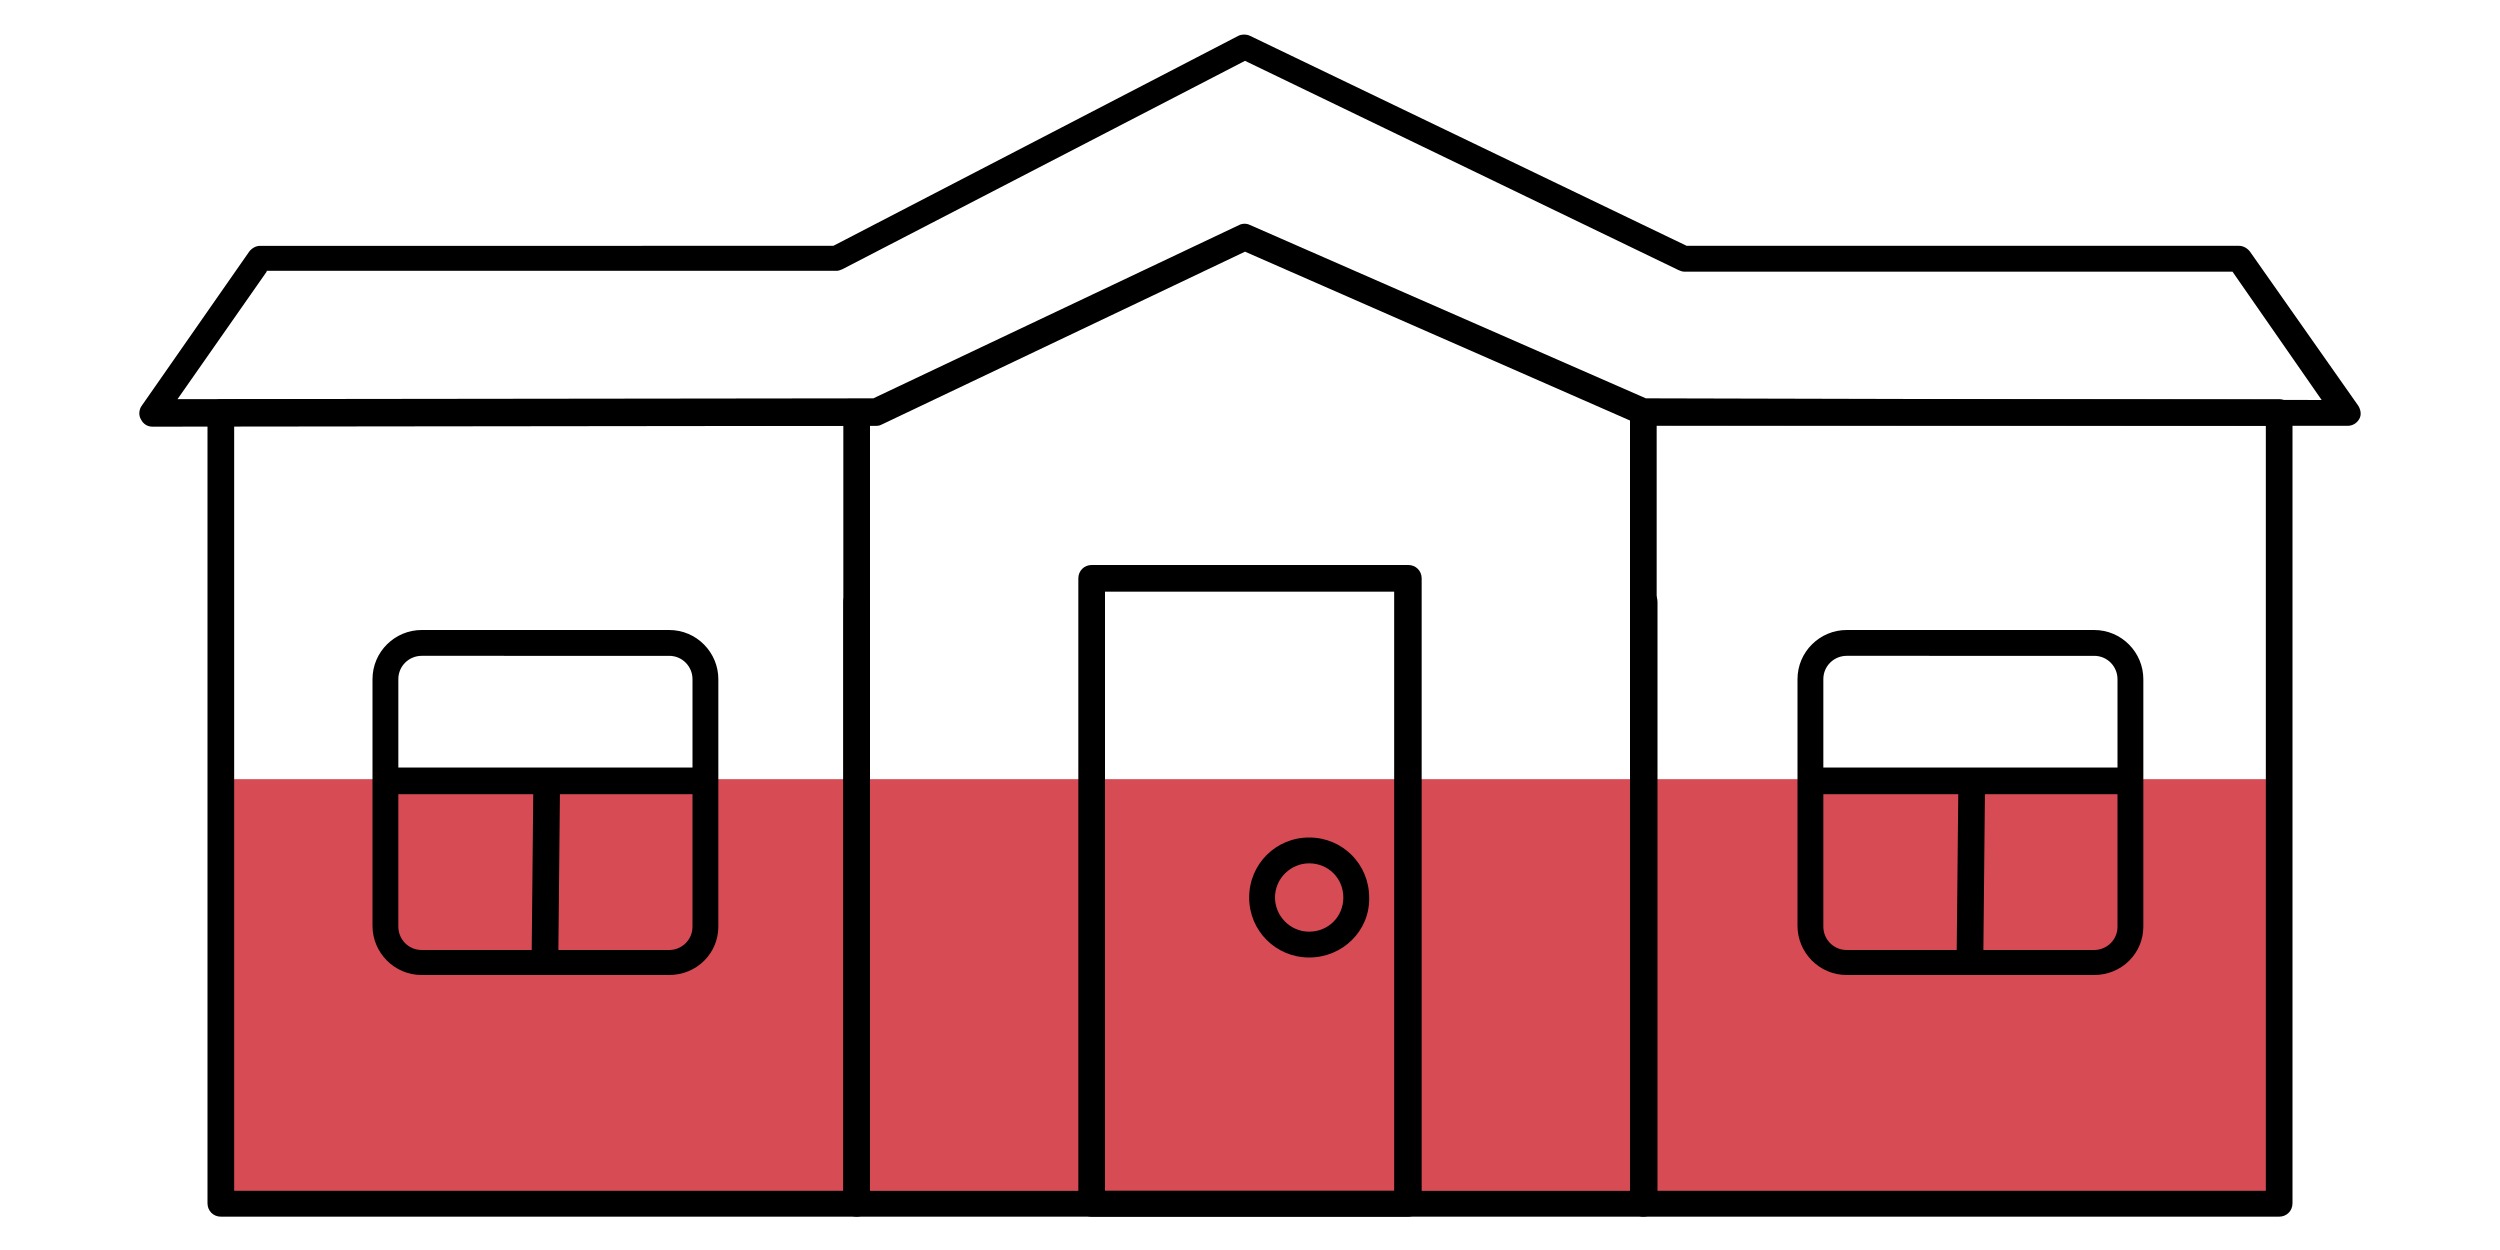 <?xml version="1.0" encoding="utf-8"?>
<!-- Generator: Adobe Illustrator 28.3.0, SVG Export Plug-In . SVG Version: 6.00 Build 0)  -->
<svg version="1.1" xmlns="http://www.w3.org/2000/svg" xmlns:xlink="http://www.w3.org/1999/xlink" x="0px" y="0px"
	 viewBox="0 0 300 150" style="enable-background:new 0 0 300 150;" xml:space="preserve">
<style type="text/css">
	.st0{display:none;}
	.st1{display:inline;}
	.st2{fill:#D64B54;}
</style>
<g id="guides" class="st0">
</g>
<g id="residential" class="st0">
	<g class="st1">
		<rect x="103.2" y="93.5" class="st2" width="94.8" height="51"/>
		<path d="M198.1,146.1h-94.8c-0.9,0-1.6-0.7-1.6-1.6V73.1L90,83.5c-0.3,0.3-0.7,0.4-1.1,0.4c-0.4,0-0.8-0.2-1.1-0.5l-10.6-12
			c-0.4-0.5-0.5-1.1-0.3-1.7c-0.1-0.2-0.1-0.5-0.1-0.7c0-0.4,0.2-0.8,0.5-1.1l24.4-21.8V5.6c0-0.9,0.7-1.6,1.6-1.6H123
			c0.9,0,1.6,0.7,1.6,1.6v20l23.7-21.2c0.5-0.4,1.1-0.5,1.7-0.3c0.6-0.2,1.2-0.2,1.7,0.3l71,63.4c0.3,0.3,0.5,0.7,0.5,1.1
			c0,0.2,0,0.5-0.1,0.7c0.2,0.5,0.2,1.2-0.3,1.7l-10.6,12c-0.3,0.3-0.7,0.5-1.1,0.5c-0.4,0-0.8-0.1-1.1-0.4l-10.3-9.2v70.2
			C199.6,145.4,198.9,146.1,198.1,146.1z M104.8,142.9h91.7v-71c0-0.2,0-0.3,0.1-0.4L150,30l-45.7,40.7c0.3,0.3,0.5,0.7,0.5,1.2
			V142.9z M150,26.3c0.4,0,0.8,0.1,1.1,0.4l59.9,53.3l8.6-9.7c-0.1-0.2-0.1-0.3-0.1-0.5c0-0.2,0-0.4,0.1-0.6l-69-61.6
			c-0.4,0.1-0.8,0.1-1.1,0l-25.2,22.5c-0.1,0.2-0.3,0.3-0.5,0.4l-19.1,17.1c-0.2,0.4-0.5,0.7-0.9,0.8L80.5,69.3
			c0.1,0.2,0.1,0.4,0.1,0.6c0,0.2,0,0.3-0.1,0.5l8.6,9.7l59.9-53.3C149.2,26.5,149.6,26.3,150,26.3z M104.8,7.2v36.1l16.6-14.8V7.2
			H104.8z M164.9,116.9h-29.8c-3.3,0-5.9-2.7-5.9-5.9V81.2c0-3.3,2.7-5.9,5.9-5.9h29.8c3.3,0,5.9,2.7,5.9,5.9V111
			C170.8,114.3,168.1,116.9,164.9,116.9z M151.5,113.8h13.4c1.5,0,2.8-1.2,2.8-2.8V95.3l-16-0.1L151.5,113.8z M132.3,95.1V111
			c0,1.5,1.2,2.8,2.8,2.8h13.2l0.2-18.6L132.3,95.1z M132.3,91.9l35.3,0.2V81.2c0-1.5-1.2-2.8-2.8-2.8h-29.8c-1.5,0-2.8,1.2-2.8,2.8
			V91.9z"/>
	</g>
</g>
<g id="commercial" class="st0">
	<g class="st1">
		<rect x="85.6" y="93.5" class="st2" width="128.7" height="51"/>
		<g>
			<path d="M231.5,146h-163c-0.9,0-1.6-0.7-1.6-1.6s0.7-1.6,1.6-1.6h163c0.9,0,1.6,0.7,1.6,1.6S232.4,146,231.5,146z"/>
			<path d="M85.6,146c-0.9,0-1.6-0.7-1.6-1.6V83.1c0-0.9,0.7-1.6,1.6-1.6c0.9,0,1.6,0.7,1.6,1.6v61.3C87.2,145.3,86.5,146,85.6,146z
				"/>
			<path d="M125.8,146c-0.9,0-1.6-0.7-1.6-1.6V83.1c0-0.9,0.7-1.6,1.6-1.6c0.9,0,1.6,0.7,1.6,1.6v61.3
				C127.4,145.3,126.7,146,125.8,146z"/>
			<path d="M214.4,146c-0.9,0-1.6-0.7-1.6-1.6V83.1c0-0.9,0.7-1.6,1.6-1.6s1.6,0.7,1.6,1.6v61.3C216,145.3,215.2,146,214.4,146z"/>
			<path d="M213.6,69.5c-6.3,0-12.2-2.9-15.9-7.8c-3.7,4.9-9.6,7.8-15.9,7.8c-6.3,0-12.2-2.9-15.9-7.8c-3.7,4.9-9.6,7.8-15.9,7.8
				c-6.3,0-12.2-2.9-15.9-7.8c-3.7,4.9-9.6,7.8-15.9,7.8s-12.2-2.9-15.9-7.8c-3.7,4.9-9.6,7.8-15.9,7.8c-10.9,0-19.8-8.7-19.8-19.3
				c0-1.2,0.1-2.3,0.3-3.4c0-0.1,0.1-0.2,0.1-0.4L85.3,4.9C85.6,4.4,86.1,4,86.8,4h126.5c0.6,0,1.2,0.4,1.5,0.9l18.2,41.4
				c0,0.1,0.1,0.2,0.1,0.4c0.2,1.1,0.3,2.3,0.3,3.4C233.3,60.8,224.5,69.5,213.6,69.5z M197.7,57.2c0.6,0,1.1,0.3,1.4,0.8
				c2.9,5.1,8.5,8.3,14.5,8.3c9.2,0,16.6-7.2,16.6-16.2c0-0.9-0.1-1.8-0.2-2.7L212.2,7.2H87.8L70.1,47.5c-0.1,0.9-0.2,1.8-0.2,2.7
				c0,8.9,7.5,16.2,16.6,16.2c6,0,11.6-3.2,14.5-8.3c0.3-0.5,0.8-0.8,1.4-0.8c0.6,0,1.1,0.3,1.4,0.8c2.9,5.1,8.5,8.3,14.5,8.3
				c6,0,11.6-3.2,14.5-8.3c0.3-0.5,0.8-0.8,1.4-0.8s1.1,0.3,1.4,0.8c2.9,5.1,8.5,8.3,14.5,8.3c6,0,11.6-3.2,14.5-8.3
				c0.3-0.5,0.8-0.8,1.4-0.8c0.6,0,1.1,0.3,1.4,0.8c2.9,5.1,8.5,8.3,14.5,8.3c6,0,11.6-3.2,14.5-8.3
				C196.6,57.5,197.1,57.2,197.7,57.2z"/>
			<path d="M102.1,59c-0.1,0-0.2,0-0.3,0c-0.9-0.1-1.5-1-1.3-1.8l8.1-49.7c0.1-0.9,1-1.5,1.8-1.3c0.9,0.1,1.5,1,1.3,1.8l-8.1,49.7
				C103.5,58.4,102.8,59,102.1,59z"/>
			<path d="M133.7,59C133.7,59,133.7,59,133.7,59c-1,0-1.6-0.8-1.6-1.7l2.7-49.7c0-0.9,0.8-1.5,1.7-1.5c0.9,0,1.5,0.8,1.5,1.7
				l-2.7,49.7C135.3,58.3,134.6,59,133.7,59z"/>
			<path d="M165.4,59c-0.8,0-1.5-0.7-1.6-1.5l-2.7-49.7c0-0.9,0.6-1.6,1.5-1.7c0.9,0,1.6,0.6,1.7,1.5l2.7,49.7
				C167,58.2,166.4,58.9,165.4,59C165.4,59,165.4,59,165.4,59z"/>
			<path d="M197.1,59c-0.8,0-1.4-0.6-1.6-1.3L187.4,8c-0.1-0.9,0.4-1.7,1.3-1.8c0.9-0.1,1.7,0.4,1.8,1.3l8.1,49.7
				c0.1,0.9-0.4,1.7-1.3,1.8C197.2,59,197.1,59,197.1,59z"/>
			<path d="M112.5,116.1c-0.9,0-1.6-0.7-1.6-1.6V103c0-0.9,0.7-1.6,1.6-1.6c0.9,0,1.6,0.7,1.6,1.6v11.6
				C114,115.4,113.3,116.1,112.5,116.1z"/>
			<path d="M159,124.4c-0.4,0-0.8-0.2-1.1-0.5c-0.6-0.6-0.6-1.6,0-2.2l36.8-36.3c0.6-0.6,1.6-0.6,2.2,0c0.6,0.6,0.6,1.6,0,2.2
				l-36.8,36.3C159.8,124.2,159.4,124.4,159,124.4z"/>
			<path d="M172,134.4c-0.4,0-0.8-0.2-1.1-0.5c-0.6-0.6-0.6-1.6,0-2.2l24.9-24.6c0.6-0.6,1.6-0.6,2.2,0c0.6,0.6,0.6,1.6,0,2.2
				l-24.9,24.6C172.8,134.2,172.4,134.4,172,134.4z"/>
		</g>
	</g>
</g>
<g id="mobile">
	<g>
		<rect x="26.4" y="93.5" class="st2" width="247.1" height="51"/>
		<g>
			<g>
				<path d="M80.3,117H50.6c-3.3,0-5.9-2.7-5.9-5.9V81.5c0-3.3,2.7-5.9,5.9-5.9h29.7c3.3,0,5.9,2.7,5.9,5.9v29.7
					C86.2,114.4,83.6,117,80.3,117z M50.6,78.7c-1.5,0-2.8,1.2-2.8,2.8v29.7c0,1.5,1.2,2.8,2.8,2.8h29.7c1.5,0,2.8-1.2,2.8-2.8V81.5
					c0-1.5-1.2-2.8-2.8-2.8H50.6z"/>
				<path d="M65.4,116.2C65.4,116.2,65.4,116.2,65.4,116.2c-0.9,0-1.6-0.7-1.6-1.6L64,94.3c0-0.9,0.7-1.6,1.6-1.6c0,0,0,0,0,0
					c0.9,0,1.6,0.7,1.6,1.6L67,114.6C67,115.5,66.2,116.2,65.4,116.2z"/>
				<path d="M83.4,95.3C83.4,95.3,83.4,95.3,83.4,95.3l-36,0c-0.9,0-1.6-0.7-1.6-1.6c0-0.9,0.7-1.6,1.6-1.6c0,0,0,0,0,0l36,0
					c0.9,0,1.6,0.7,1.6,1.6C85,94.6,84.2,95.3,83.4,95.3z"/>
			</g>
			<g>
				<path d="M251.3,117h-29.7c-3.3,0-5.9-2.7-5.9-5.9V81.5c0-3.3,2.7-5.9,5.9-5.9h29.7c3.3,0,5.9,2.7,5.9,5.9v29.7
					C257.2,114.4,254.6,117,251.3,117z M221.6,78.7c-1.5,0-2.8,1.2-2.8,2.8v29.7c0,1.5,1.2,2.8,2.8,2.8h29.7c1.5,0,2.8-1.2,2.8-2.8
					V81.5c0-1.5-1.2-2.8-2.8-2.8H221.6z"/>
				<path d="M236.4,116.2C236.4,116.2,236.4,116.2,236.4,116.2c-0.9,0-1.6-0.7-1.6-1.6l0.2-20.3c0-0.9,0.7-1.6,1.6-1.6c0,0,0,0,0,0
					c0.9,0,1.6,0.7,1.6,1.6l-0.2,20.3C238,115.5,237.3,116.2,236.4,116.2z"/>
				<path d="M254.4,95.3C254.4,95.3,254.4,95.3,254.4,95.3l-36,0c-0.9,0-1.6-0.7-1.6-1.6c0-0.9,0.7-1.6,1.6-1.6c0,0,0,0,0,0l36,0
					c0.9,0,1.6,0.7,1.6,1.6C256,94.6,255.3,95.3,254.4,95.3z"/>
			</g>
			<path d="M197.2,146h-94.4c-0.9,0-1.6-0.7-1.6-1.6V72.2c0-0.9,0.7-1.6,1.6-1.6c0.9,0,1.6,0.7,1.6,1.6v70.7h91.3V72.2
				c0-0.9,0.7-1.6,1.6-1.6c0.9,0,1.6,0.7,1.6,1.6v72.2C198.8,145.3,198.1,146,197.2,146z"/>
			<path d="M102.8,146H26.5c-0.9,0-1.6-0.7-1.6-1.6V49.5c0-0.9,0.7-1.6,1.6-1.6h76.3c0.9,0,1.6,0.7,1.6,1.6v94.9
				C104.4,145.3,103.7,146,102.8,146z M28.1,142.9h73.1V51.1H28.1V142.9z"/>
			<path d="M273.5,146h-76.3c-0.9,0-1.6-0.7-1.6-1.6V49.5c0-0.9,0.7-1.6,1.6-1.6h76.3c0.9,0,1.6,0.7,1.6,1.6v94.9
				C275.1,145.3,274.4,146,273.5,146z M198.8,142.9h73.1V51.1h-73.1V142.9z"/>
			<path d="M281.7,51.1C281.7,51.1,281.7,51.1,281.7,51.1L197.2,51c-0.2,0-0.4,0-0.6-0.1l-47.2-20.7l-43.5,20.7
				c-0.2,0.1-0.4,0.2-0.7,0.2l-86.9,0.1c0,0,0,0,0,0c-0.6,0-1.1-0.3-1.4-0.9c-0.3-0.5-0.2-1.2,0.1-1.6l12.9-18.5
				c0.3-0.4,0.8-0.7,1.3-0.7H100l48.6-25.2c0.4-0.2,1-0.2,1.4,0l52.4,25.2h66.3c0.5,0,1,0.3,1.3,0.7l13,18.5
				c0.3,0.5,0.4,1.1,0.1,1.6C282.8,50.8,282.3,51.1,281.7,51.1z M32,32.6L21.3,47.9l83.5-0.1L148.7,27c0.4-0.2,0.9-0.2,1.3,0
				l47.5,20.8l81.1,0.2l-10.7-15.4h-65.8c-0.2,0-0.5-0.1-0.7-0.2l-52-25.1l-48.3,25c-0.2,0.1-0.5,0.2-0.7,0.2H32z"/>
			<path d="M169,146H131c-0.9,0-1.6-0.7-1.6-1.6V69.4c0-0.9,0.7-1.6,1.6-1.6H169c0.9,0,1.6,0.7,1.6,1.6v75.1
				C170.5,145.3,169.8,146,169,146z M132.6,142.9h34.7V71h-34.7V142.9z"/>
			<path d="M157.1,114.9c-4,0-7.2-3.2-7.2-7.2c0-4,3.2-7.2,7.2-7.2c4,0,7.2,3.2,7.2,7.2C164.4,111.7,161.1,114.9,157.1,114.9z
				 M157.1,103.6c-2.2,0-4.1,1.8-4.1,4.1c0,2.2,1.8,4.1,4.1,4.1s4.1-1.8,4.1-4.1C161.2,105.4,159.4,103.6,157.1,103.6z"/>
		</g>
	</g>
</g>
</svg>
